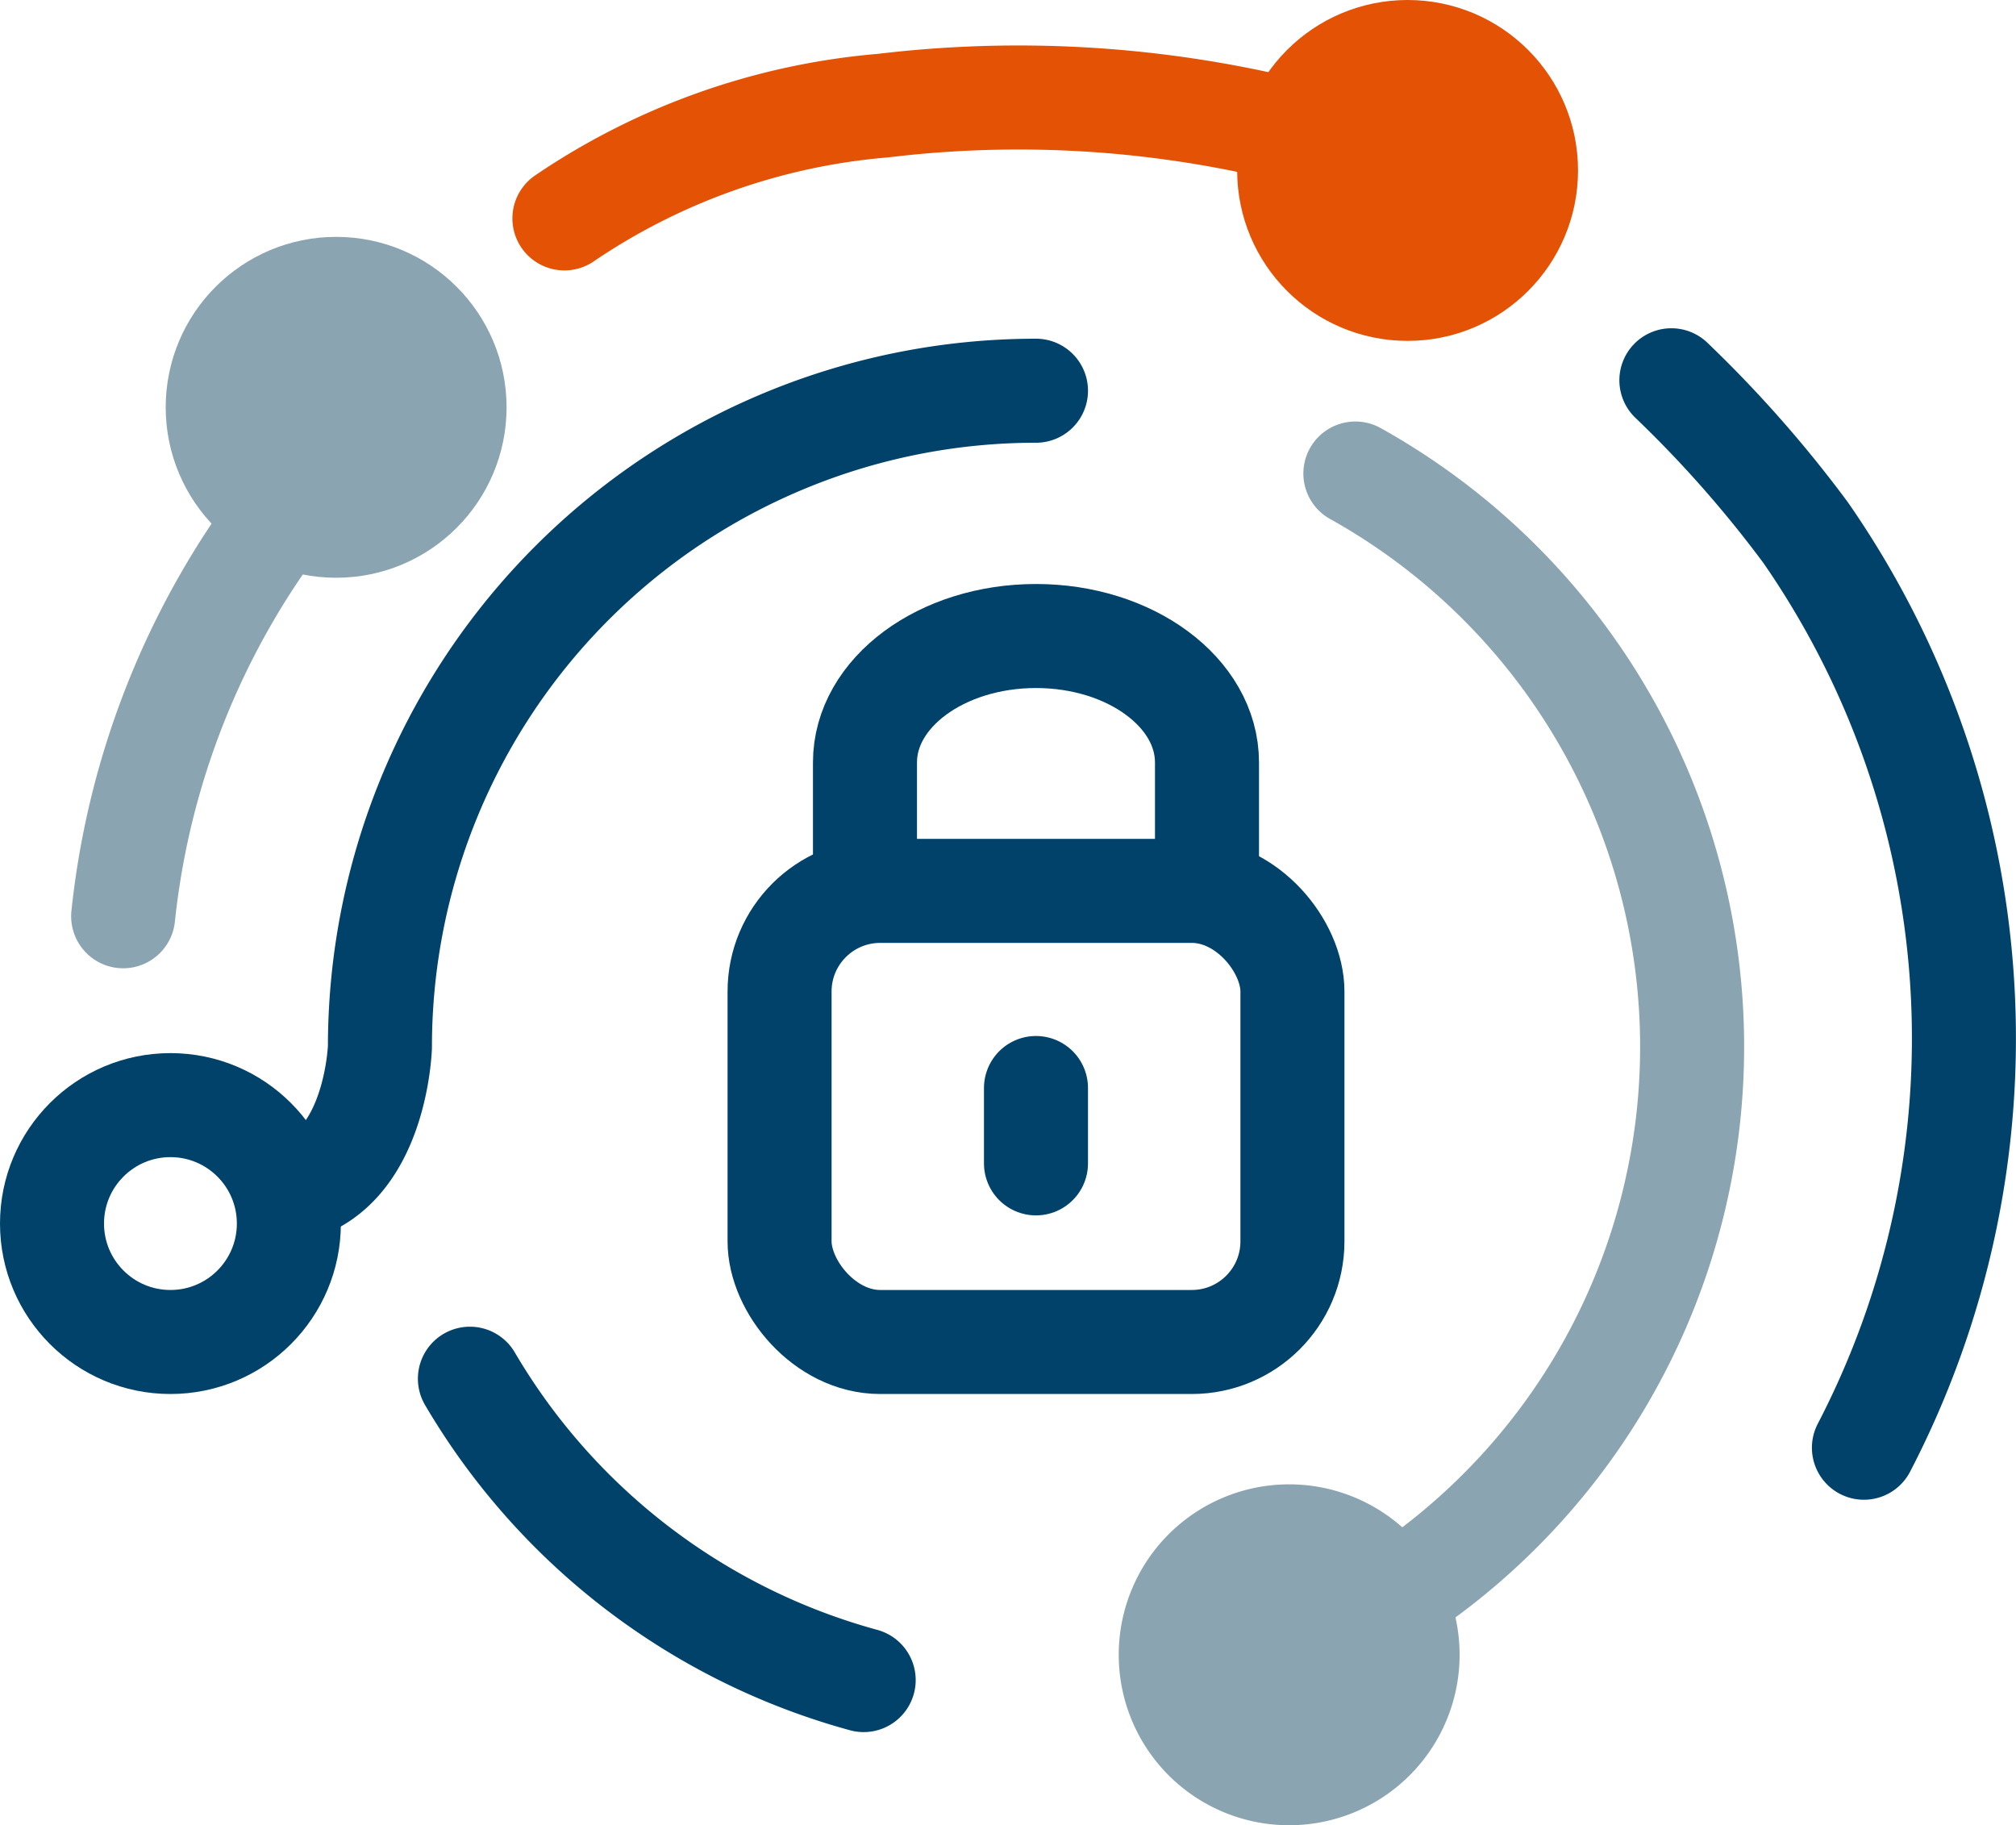 <?xml version="1.0" encoding="UTF-8"?>
<svg xmlns="http://www.w3.org/2000/svg" width="38.762" height="35.092" viewBox="0 0 38.762 35.092">
  <g id="Icon-Security" transform="translate(1 1)">
    <g id="Group_91200" data-name="Group 91200">
      <path id="Path_58491" data-name="Path 58491" d="M16.667,4.945A12.812,12.812,0,0,1,22.8,2.776a21.777,21.777,0,0,1,7.549.415" transform="translate(-6.815 -1.746)" fill="none" stroke="#e35205" stroke-linecap="round" stroke-linejoin="round" stroke-width="2"></path>
      <path id="Path_58492" data-name="Path 58492" d="M3.39,22.873A15.5,15.5,0,0,1,6.464,15.12" transform="translate(-2.022 -6.257)" fill="none" stroke="#8ba4b1" stroke-linecap="round" stroke-linejoin="round" stroke-width="2"></path>
      <path id="Path_58493" data-name="Path 58493" d="M49.974,11.126a23.1,23.1,0,0,1,2.582,2.93,17.061,17.061,0,0,1,1.12,17.593" transform="translate(-18.838 -4.815)" fill="none" stroke="#01426a" stroke-linecap="round" stroke-linejoin="round" stroke-width="2"></path>
      <circle id="Ellipse_723" data-name="Ellipse 723" cx="2.277" cy="2.277" r="2.277" transform="translate(23.787)" fill="#e35205" stroke="#e35205" stroke-linecap="round" stroke-linejoin="round" stroke-width="2"></circle>
      <path id="Path_58494" data-name="Path 58494" d="M39.465,48.186a2.277,2.277,0,1,1-2.277-2.277A2.277,2.277,0,0,1,39.465,48.186Z" transform="translate(-13.401 -17.371)" fill="#8ba4b1" stroke="#8ba4b1" stroke-linecap="round" stroke-linejoin="round" stroke-width="2"></path>
      <circle id="Ellipse_724" data-name="Ellipse 724" cx="2.277" cy="2.277" r="2.277" transform="translate(0 20.247)" fill="none" stroke="#01426a" stroke-linecap="round" stroke-linejoin="round" stroke-width="2"></circle>
      <circle id="Ellipse_725" data-name="Ellipse 725" cx="2.277" cy="2.277" r="2.277" transform="translate(3.186 4.554)" fill="#8ba4b1" stroke="#8ba4b1" stroke-linecap="round" stroke-linejoin="round" stroke-width="2"></circle>
      <path id="Path_58495" data-name="Path 58495" d="M40.465,13.932a12.618,12.618,0,0,1,1.006,21.419" transform="translate(-15.405 -5.828)" fill="none" stroke="#8ba4b1" stroke-linecap="round" stroke-linejoin="round" stroke-width="2"></path>
      <path id="Path_58496" data-name="Path 58496" d="M22.741,11.44A12.614,12.614,0,0,0,10.127,24.054s-.072,2.426-1.752,2.774" transform="translate(-3.822 -4.928)" fill="none" stroke="#01426a" stroke-linecap="round" stroke-linejoin="round" stroke-width="2"></path>
      <path id="Path_58497" data-name="Path 58497" d="M21.395,46.959a12.64,12.64,0,0,1-7.571-5.794" transform="translate(-5.789 -15.658)" fill="none" stroke="#01426a" stroke-linecap="round" stroke-linejoin="round" stroke-width="2"></path>
      <g id="Group_91201" data-name="Group 91201" transform="translate(13.989 11.228)">
        <rect id="Rectangle_11678" data-name="Rectangle 11678" width="9.861" height="8.673" rx="1.935" transform="translate(0 4.9)" fill="none" stroke="#01426a" stroke-linecap="round" stroke-linejoin="round" stroke-width="2"></rect>
        <path id="Path_58498" data-name="Path 58498" d="M33.216,23.2V20.732c0-1.343-1.472-2.431-3.288-2.431s-3.288,1.088-3.288,2.431V23.2" transform="translate(-24.998 -18.301)" fill="none" stroke="#01426a" stroke-linecap="round" stroke-linejoin="round" stroke-width="2"></path>
        <line id="Line_1575" data-name="Line 1575" y2="1.449" transform="translate(4.93 8.69)" fill="none" stroke="#01426a" stroke-linecap="round" stroke-linejoin="round" stroke-width="2"></line>
      </g>
    </g>
  </g>
</svg>
